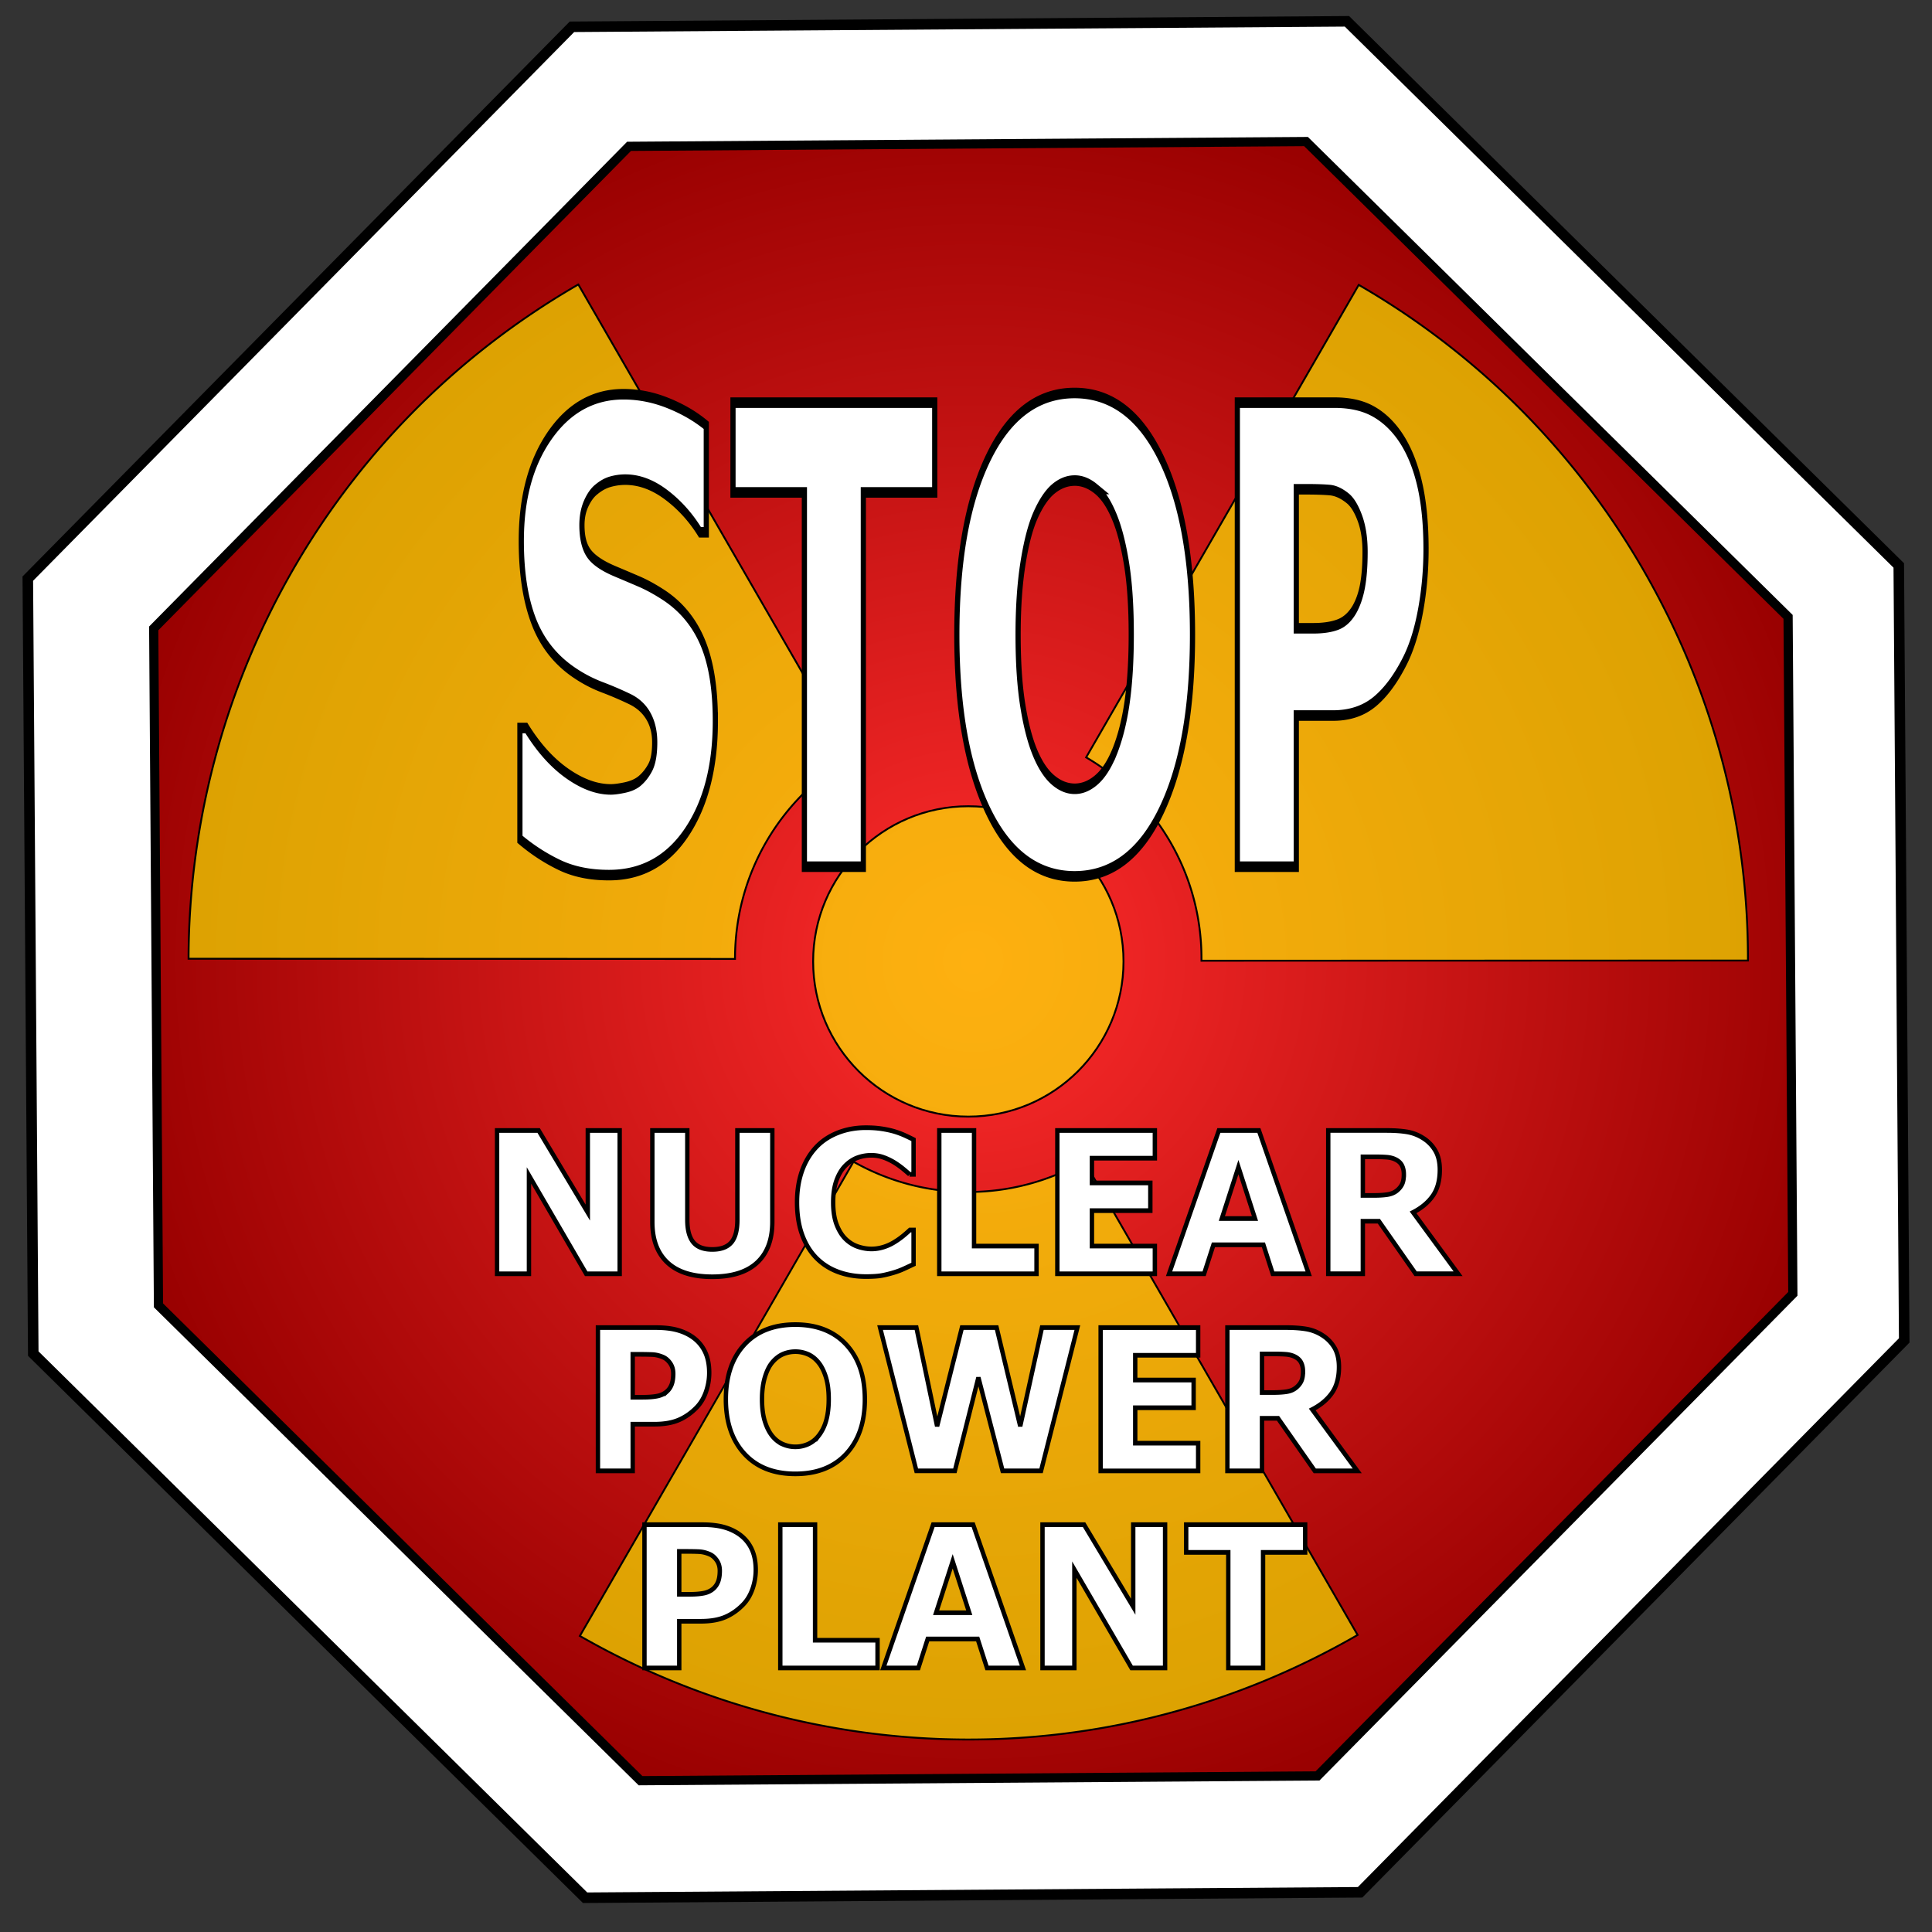 <svg xmlns="http://www.w3.org/2000/svg" viewBox="0 0 712.45 712.45" version="1.0"><rect x="0" y="0" width="712.45" height="712.45" fill="#333333" stroke="none"/><defs><radialGradient id="a" gradientUnits="userSpaceOnUse" cy="-41.177" cx="-25.714" r="385.86"><stop offset="0" stop-color="#ff2c2c"/><stop offset="1" stop-color="#980000"/></radialGradient></defs><path d="M501.553 697.808l-285.79 2.007L12.265 499.156l-2.01-285.781L210.914 9.879 496.7 7.859l203.496 200.659 2.01 285.781z" stroke="#000" stroke-width="3.888" fill="#fff"/><path d="M234.29 241.68l-276.17 101-266.69-123.86-101-276.16 123.86-266.69L-9.55-425.04l266.69 123.86 101 276.16z" transform="rotate(19.686 -953.599 1256.952) scale(.849)" stroke="#000" stroke-width="4" fill="url(#a)"/><g stroke="#000" stroke-linecap="round" fill-opacity=".632" fill="#fdfd00"><path d="M213.275 104.922l100.522 174.214c-25.579 14.906-42.749 42.601-42.749 74.34v.144l-201.513-.072c.193-99.151 51.677-195.491 143.722-248.644zm287.794.143c42.205 24.388 78.807 59.818 104.931 105.07 26.242 45.46 38.682 95.105 38.576 144.074l-201.513.072c.002-.262 0-.528 0-.791 0-31.647-17.078-59.261-42.534-74.198L501.05 105.055zm-101.261 323.12l100.828 174.733c-91.93 53.056-200.908 49.611-286.804.36L314.734 428.4c12.492 7.07 26.94 11.155 42.318 11.155a85.711 85.711 0 0042.749-11.37z" stroke-width=".691"/><path d="M299.853 354.54c0 31.605 25.622 57.227 57.227 57.227s57.228-25.622 57.228-57.227-25.622-57.228-57.228-57.228-57.227 25.622-57.227 57.228z" stroke-width=".691"/></g><g stroke="#000" stroke-width="2.728" fill="#fff"><path d="M228.37 76.766c0 11.829-5.014 21.439-15.041 28.832-10.027 7.393-23.644 11.089-40.849 11.089-9.947 0-18.616-.874-26.009-2.621-7.393-1.747-14.315-3.965-20.767-6.654V78.62h3.387c6.398 5.108 13.562 9.033 21.493 11.775 7.93 2.743 15.552 4.114 22.864 4.114 1.882 0 4.355-.162 7.42-.484 3.065-.323 5.565-.86 7.5-1.613 2.366-.968 4.315-2.178 5.847-3.63 1.533-1.451 2.299-3.602 2.299-6.451 0-2.635-1.116-4.907-3.347-6.815-2.231-1.909-5.498-3.374-9.799-4.396a300.92 300.92 0 00-14.315-3.024c-5.027-.94-9.745-2.137-14.154-3.589-10.108-3.28-17.38-7.729-21.816-13.347-4.436-5.618-6.653-12.595-6.653-20.928 0-11.183 5.013-20.31 15.04-27.38 10.028-7.07 22.919-10.605 38.672-10.605 7.903 0 15.713.766 23.429 2.299C211.286-3.922 217.967-2 223.61.312v27.663h-3.306c-4.839-3.871-10.767-7.11-17.783-9.718-7.016-2.608-14.181-3.912-21.493-3.912-2.58 0-5.148.175-7.702.525a30.245 30.245 0 00-7.38 1.975 14.113 14.113 0 00-5.403 3.67c-1.505 1.64-2.258 3.508-2.258 5.605 0 3.172 1.21 5.605 3.63 7.299 2.419 1.693 6.989 3.24 13.71 4.637 4.408.914 8.642 1.801 12.701 2.661 4.06.86 8.428 2.044 13.105 3.549 9.194 3.011 15.982 7.11 20.364 12.299 4.382 5.189 6.573 11.923 6.573 20.203zM343.61 17.651h-37.502v96.859h-30.969V17.651h-37.502V-5.576h105.97zM479.02 54.507c0 19.141-5.484 34.343-16.452 45.607s-26.13 16.896-45.486 16.896c-19.302 0-34.437-5.632-45.405-16.896s-16.452-26.466-16.452-45.607c0-19.302 5.484-34.558 16.452-45.768S397.78-8.076 417.082-8.076c19.248 0 34.383 5.605 45.405 16.815s16.533 26.466 16.533 45.768zm-41.05 30.405c3.01-3.656 5.242-7.97 6.694-12.944 1.451-4.973 2.177-10.82 2.177-17.541 0-7.205-.833-13.334-2.5-18.388-1.667-5.054-3.844-9.14-6.532-12.259-2.743-3.226-5.901-5.565-9.477-7.016a29.422 29.422 0 00-11.17-2.178c-3.925 0-7.62.7-11.089 2.097-3.468 1.398-6.653 3.71-9.556 6.936-2.689 3.01-4.88 7.164-6.573 12.46-1.694 5.296-2.54 11.439-2.54 18.428 0 7.15.82 13.24 2.46 18.267 1.639 5.027 3.803 9.126 6.491 12.299 2.688 3.172 5.834 5.51 9.436 7.016 3.602 1.506 7.393 2.258 11.372 2.258s7.77-.766 11.372-2.298c3.602-1.532 6.748-3.912 9.436-7.138zM601.69 32.329c0 5.377-.941 10.632-2.823 15.767-1.882 5.135-4.57 9.45-8.065 12.944-4.785 4.732-10.122 8.307-16.009 10.726-5.887 2.42-13.213 3.63-21.977 3.63h-19.275v39.114h-30.969V-5.58h50.97c7.635 0 14.073.659 19.315 1.976 5.243 1.317 9.88 3.293 13.912 5.928 4.84 3.172 8.536 7.231 11.09 12.178 2.553 4.946 3.83 10.888 3.83 17.823zm-32.018.726c0-3.387-.914-6.304-2.742-8.75-1.828-2.447-3.952-4.154-6.371-5.122-3.226-1.29-6.372-2.002-9.436-2.137-3.065-.134-7.151-.201-12.26-.202h-5.322v35.97h8.871c5.27 0 9.61-.323 13.025-.968 3.414-.645 6.277-1.936 8.59-3.871 1.989-1.72 3.427-3.777 4.314-6.17s1.33-5.31 1.33-8.75z" transform="matrix(.702 0 0 1.425 103.48 156.43)"/></g><g stroke="#000" stroke-width="1.664" fill="#fff"><path d="M128.9 303.87h-12.736L94.41 268.692v35.178H82.294v-51.253h15.799l18.691 29.361v-29.361H128.9zM186.93 285.32c0 6.333-1.928 11.187-5.783 14.56-3.855 3.373-9.534 5.06-17.038 5.06s-13.178-1.687-17.02-5.06c-3.845-3.373-5.766-8.215-5.766-14.526v-32.735h13.287v31.977c0 3.557.745 6.207 2.237 7.951s3.912 2.616 7.263 2.616c3.304 0 5.72-.837 7.246-2.513 1.526-1.675 2.289-4.36 2.289-8.054v-31.977h13.287zM222.49 304.87c-3.81 0-7.326-.562-10.55-1.687-3.224-1.124-5.995-2.8-8.313-5.025s-4.113-5.003-5.387-8.33-1.91-7.171-1.91-11.531c0-4.062.608-7.745 1.824-11.049 1.216-3.304 2.983-6.138 5.301-8.502 2.226-2.272 4.985-4.027 8.278-5.266 3.293-1.24 6.89-1.86 10.791-1.86 2.157 0 4.102.121 5.835.362 1.732.241 3.333.557 4.802.947 1.537.436 2.931.923 4.182 1.463 1.25.539 2.346 1.038 3.287 1.497v12.426h-1.514a66.402 66.402 0 00-2.427-1.962 32.13 32.13 0 00-3.322-2.237 22.976 22.976 0 00-4.096-1.86c-1.469-.504-3.04-.756-4.716-.756a15.96 15.96 0 00-5.3.877c-1.676.585-3.225 1.555-4.647 2.909-1.354 1.308-2.45 3.04-3.288 5.197-.837 2.158-1.256 4.774-1.256 7.848 0 3.213.453 5.898 1.36 8.055.906 2.157 2.048 3.855 3.425 5.094 1.4 1.263 2.96 2.163 4.68 2.703 1.722.539 3.42.809 5.095.808 1.606 0 3.196-.24 4.767-.722a18.494 18.494 0 004.355-1.962 28.816 28.816 0 003.132-2.134 52.355 52.355 0 002.375-1.962h1.377v12.254a318.891 318.891 0 01-3.683 1.617c-1.17.505-2.398.941-3.683 1.308-1.675.482-3.247.85-4.716 1.102-1.469.252-3.488.378-6.058.378zM287.37 303.87h-36.968v-51.253h13.218v41.34h23.751zM332.36 303.87h-37.072v-51.253h37.072v9.913h-23.923v8.847h22.202v9.913h-22.202v12.667h23.923zM390.84 303.87h-13.665l-3.545-10.361h-19.001l-3.546 10.361h-13.32l18.931-51.253h15.214zm-20.412-19.758l-6.3-18.381-6.298 18.381zM427.02 268.31c0-1.285-.264-2.386-.792-3.304-.528-.918-1.434-1.641-2.719-2.169-.895-.367-1.94-.59-3.132-.671a62.955 62.955 0 00-4.165-.12h-4.785v13.802h4.062c2.11 0 3.878-.103 5.3-.31 1.423-.206 2.617-.676 3.58-1.41.918-.712 1.59-1.498 2.014-2.359.425-.86.637-2.013.637-3.459zm20.618 35.557h-16.144l-13.975-18.794h-6.093v18.794h-13.149v-51.253h22.167c3.03 0 5.634.172 7.814.516 2.18.345 4.222 1.09 6.127 2.238 1.928 1.147 3.46 2.633 4.595 4.457 1.136 1.825 1.704 4.114 1.704 6.867 0 3.787-.878 6.873-2.633 9.26-1.756 2.386-4.263 4.371-7.521 5.955zM162.94 339.29c0 2.295-.402 4.538-1.205 6.73-.803 2.19-1.95 4.032-3.442 5.524-2.042 2.02-4.32 3.545-6.832 4.578-2.513 1.033-5.64 1.549-9.38 1.549h-8.227v16.694h-13.218v-51.253h21.754c3.259 0 6.007.281 8.244.843 2.237.563 4.217 1.406 5.938 2.53 2.065 1.354 3.643 3.087 4.733 5.198 1.09 2.111 1.635 4.647 1.635 7.607zm-13.665.31c0-1.446-.39-2.69-1.17-3.735-.78-1.044-1.687-1.773-2.72-2.186-1.376-.55-2.719-.854-4.027-.912-1.308-.057-3.052-.086-5.232-.086h-2.272v15.352h3.787c2.248 0 4.101-.138 5.559-.413 1.457-.275 2.679-.826 3.666-1.652a6.361 6.361 0 001.841-2.633c.379-1.022.568-2.266.568-3.735zM222.11 348.76c0 8.17-2.34 14.658-7.022 19.465-4.681 4.807-11.153 7.211-19.414 7.211-8.238 0-14.698-2.404-19.379-7.211-4.681-4.808-7.022-11.296-7.022-19.465 0-8.238 2.34-14.749 7.022-19.534 4.681-4.785 11.141-7.177 19.38-7.177 8.214 0 14.674 2.393 19.378 7.177 4.704 4.785 7.056 11.296 7.057 19.534zm-17.52 12.977c1.285-1.56 2.237-3.402 2.857-5.525.62-2.122.93-4.618.93-7.486 0-3.075-.356-5.691-1.068-7.848-.711-2.157-1.64-3.901-2.788-5.232-1.17-1.377-2.518-2.375-4.044-2.995a12.557 12.557 0 00-4.768-.93c-1.675 0-3.252.3-4.732.896-1.48.596-2.84 1.583-4.08 2.96-1.147 1.285-2.082 3.058-2.805 5.318-.722 2.26-1.084 4.882-1.084 7.865 0 3.052.35 5.651 1.05 7.797.7 2.145 1.623 3.895 2.77 5.249 1.148 1.354 2.49 2.352 4.028 2.994a12.46 12.46 0 004.853.964c1.699 0 3.316-.327 4.854-.98 1.537-.655 2.88-1.67 4.027-3.047zM302.9 323.11l-13.803 51.253h-14.629l-9.19-33.389-8.95 33.389h-14.629l-13.803-51.253h13.803l7.882 35.282 9.432-35.282h13.183l8.984 35.282 8.26-35.282zM348.82 374.37h-37.072v-51.253h37.072v9.913h-23.923v8.847h22.202v9.913h-22.202v12.667h23.923zM388.68 338.81c0-1.285-.264-2.386-.792-3.304-.528-.918-1.434-1.641-2.719-2.169-.895-.367-1.94-.59-3.132-.671a62.954 62.954 0 00-4.165-.12h-4.785v13.802h4.062c2.111 0 3.878-.103 5.3-.31 1.423-.206 2.617-.676 3.58-1.41.918-.712 1.59-1.498 2.014-2.358s.637-2.014.637-3.46zm20.618 35.557h-16.144l-13.975-18.794h-6.093v18.794h-13.149v-51.253h22.167c3.03 0 5.634.172 7.814.516 2.18.345 4.222 1.09 6.127 2.238 1.927 1.147 3.46 2.633 4.595 4.457 1.136 1.825 1.704 4.114 1.704 6.867 0 3.787-.878 6.873-2.633 9.26-1.756 2.386-4.263 4.371-7.521 5.955zM180.63 409.78c0 2.295-.402 4.538-1.205 6.73-.803 2.19-1.95 4.032-3.442 5.524-2.042 2.02-4.32 3.545-6.832 4.578-2.513 1.033-5.64 1.549-9.38 1.549h-8.227v16.694h-13.218v-51.253h21.754c3.259 0 6.007.281 8.244.843 2.237.563 4.217 1.406 5.938 2.53 2.065 1.354 3.643 3.087 4.733 5.198 1.09 2.111 1.635 4.647 1.635 7.607zm-13.665.31c0-1.446-.39-2.69-1.17-3.735-.78-1.044-1.687-1.773-2.72-2.186-1.376-.55-2.719-.854-4.027-.912-1.308-.057-3.052-.086-5.232-.086h-2.272v15.352h3.787c2.248 0 4.101-.138 5.559-.413 1.457-.275 2.679-.826 3.666-1.652a6.361 6.361 0 001.841-2.633c.379-1.021.568-2.266.568-3.735zM226.93 444.86h-36.968v-51.253h13.218v41.34h23.751zM282.21 444.86h-13.665L265 434.499h-19.001l-3.546 10.361h-13.32l18.931-51.253h15.214zm-20.412-19.758l-6.3-18.381-6.298 18.381zM336.25 444.86h-12.736l-21.754-35.178v35.178h-12.116v-51.253h15.799l18.691 29.361v-29.361h12.116zM389.5 403.52h-16.006v41.34h-13.218v-41.34H344.27v-9.913h45.229z" transform="matrix(.97 0 0 1.031 103.48 156.43)"/></g></svg>